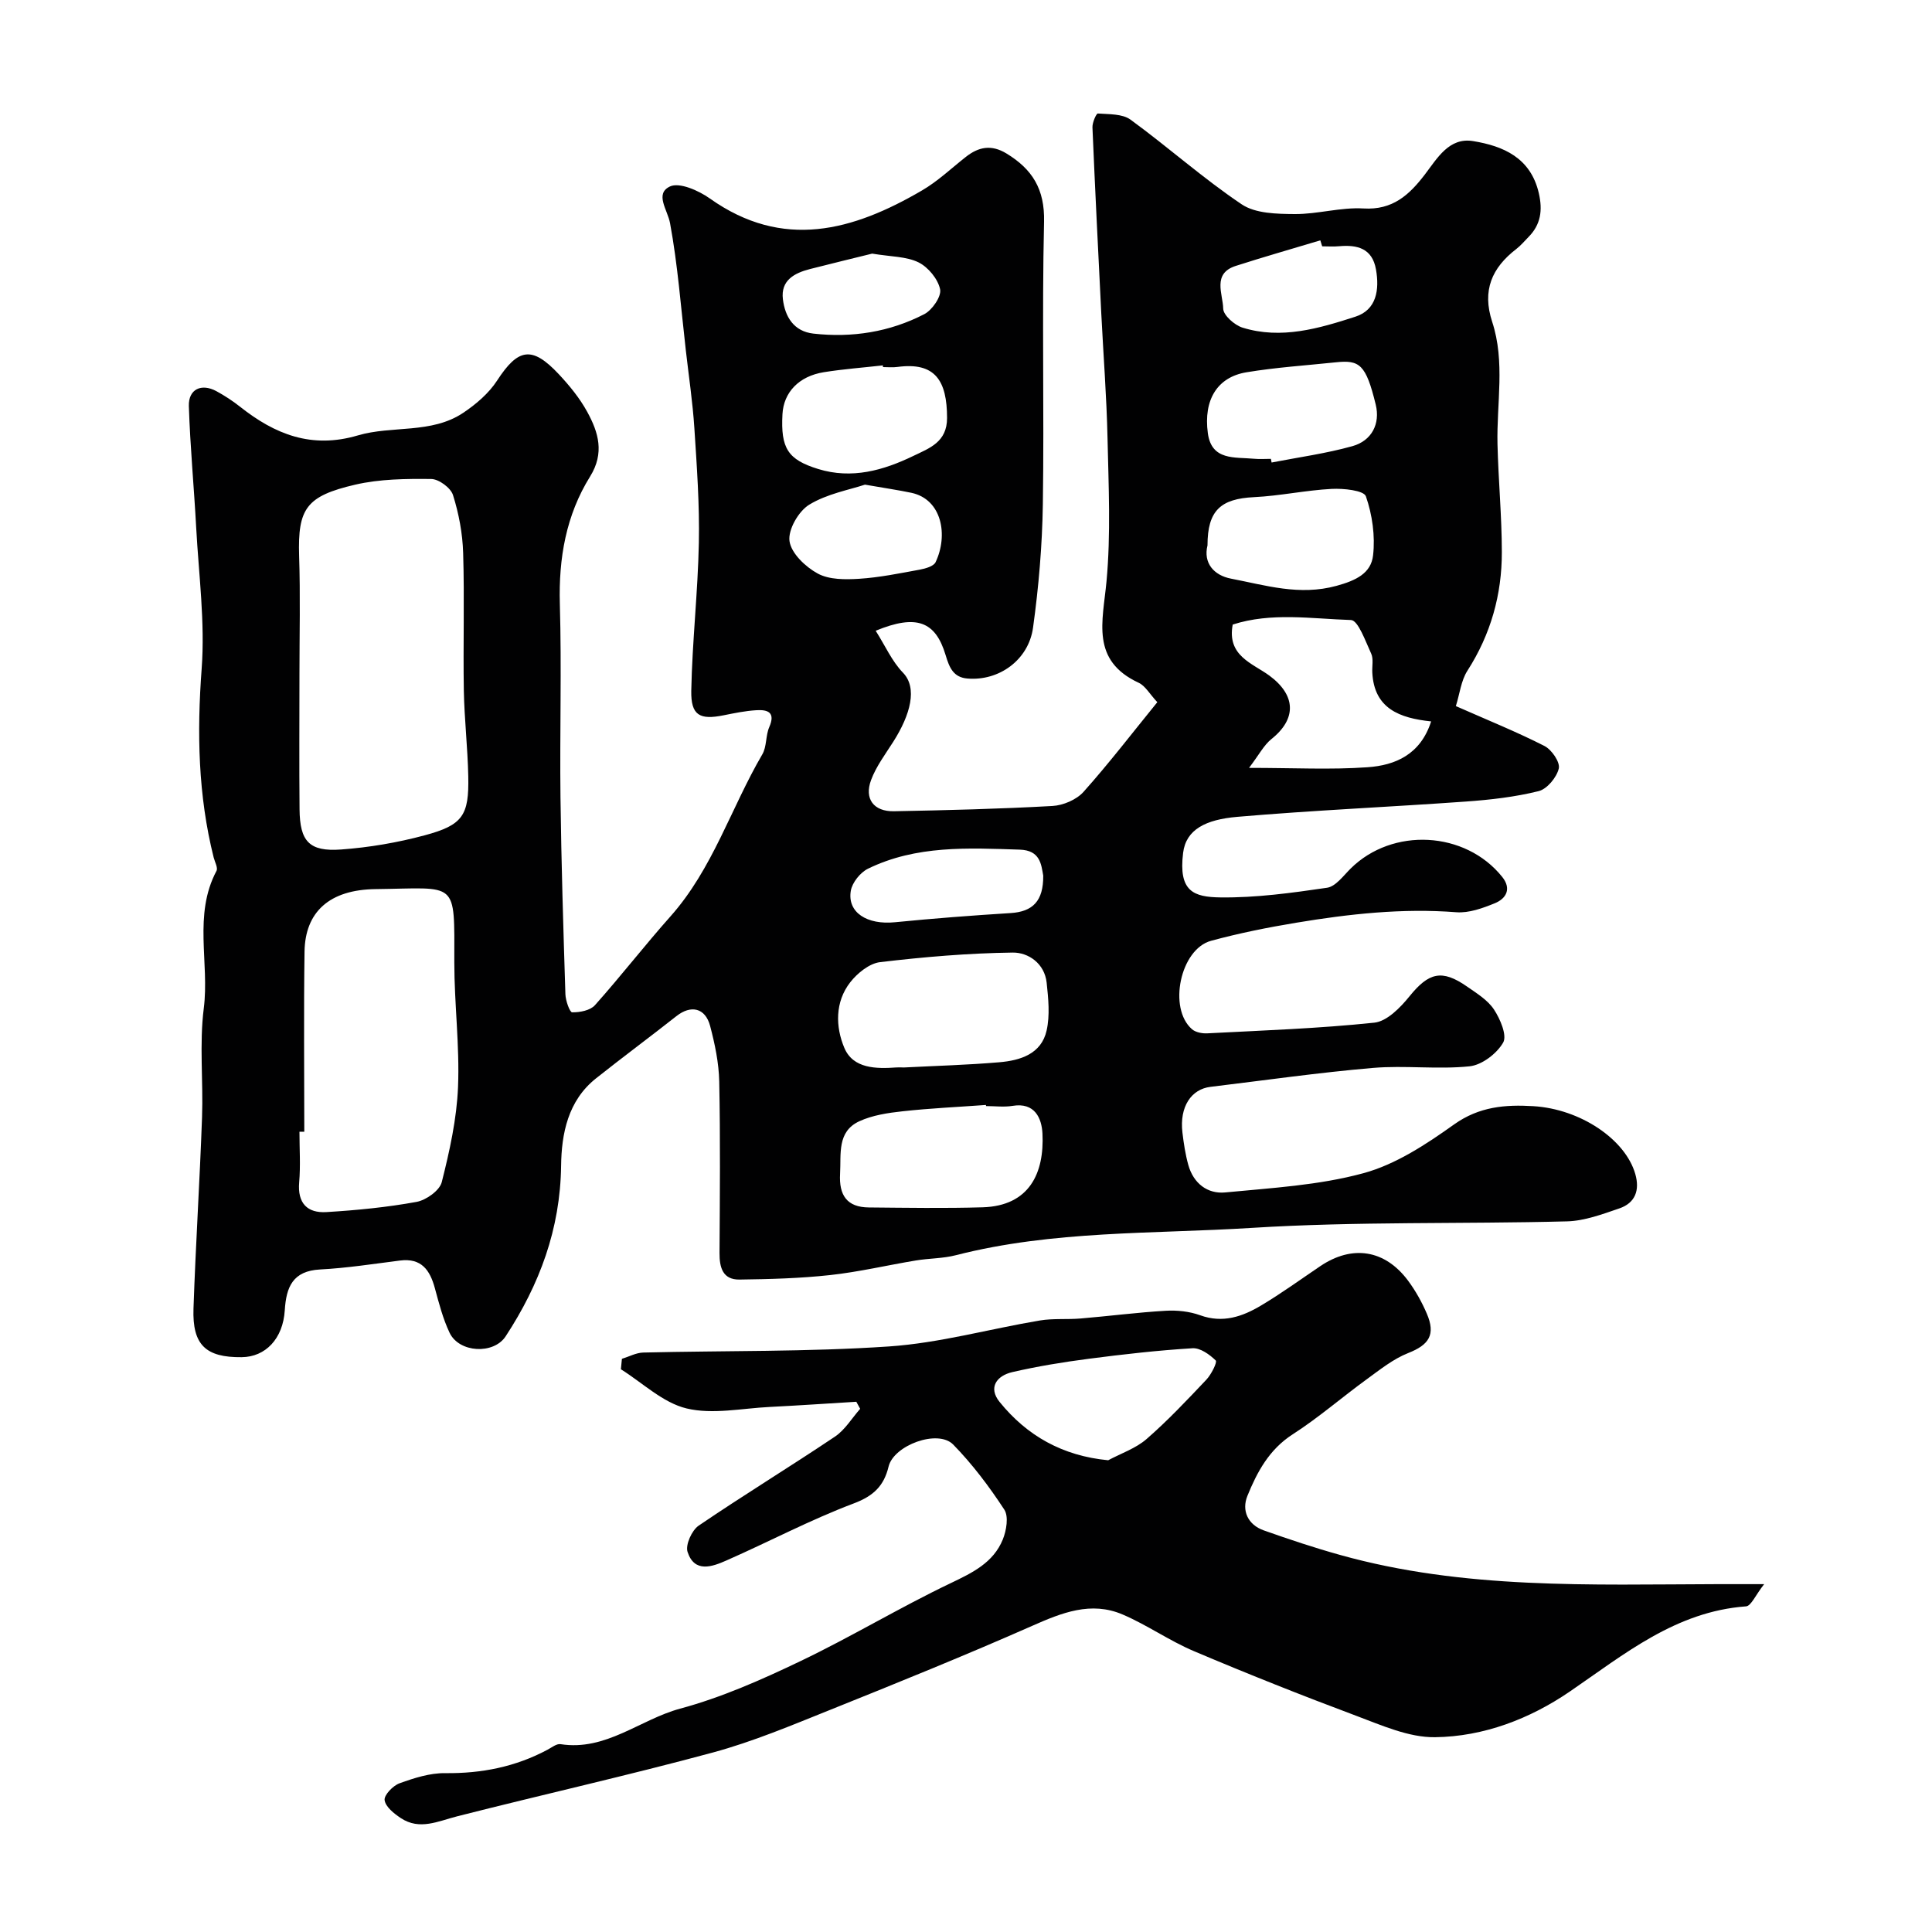 <svg enable-background="new 0 0 400 400" viewBox="0 0 400 400" xmlns="http://www.w3.org/2000/svg"><g fill="#010102"><path d="m181.3 130.59c1.98 3.12 3.37 6.33 5.65 8.68 3.05 3.15 1.55 8.7-2 14.29-1.64 2.58-3.55 5.11-4.6 7.93-1.46 3.91.55 6.55 4.74 6.47 10.94-.21 21.88-.48 32.8-1.09 2.22-.12 4.97-1.29 6.43-2.91 5.3-5.93 10.15-12.26 15.29-18.58-1.59-1.7-2.48-3.37-3.84-4.01-10.01-4.65-7.45-12.71-6.68-21 .91-9.82.43-19.79.21-29.69-.19-8.59-.86-17.16-1.29-25.74-.64-12.86-1.29-25.71-1.83-38.57-.04-.99.8-2.9 1.12-2.87 2.3.17 5.07.04 6.76 1.27 7.8 5.69 15.03 12.17 23.03 17.54 2.85 1.91 7.27 1.98 10.98 2.01 4.74.03 9.52-1.44 14.21-1.16 6.06.37 9.49-2.81 12.72-7.03 2.58-3.38 5.02-7.73 9.98-6.92 6.26 1.02 11.93 3.44 13.62 10.8.81 3.54.41 6.49-2.16 9.08-.82.83-1.58 1.75-2.49 2.45-5.08 3.91-7.14 8.59-5.01 15.09 2.72 8.28.9 16.88 1.1 25.34.18 7.44.89 14.87.9 22.3.02 8.82-2.29 17.06-7.13 24.6-1.32 2.06-1.59 4.78-2.39 7.32 6.59 2.91 12.6 5.33 18.35 8.26 1.49.76 3.27 3.36 2.96 4.66-.44 1.85-2.43 4.26-4.19 4.69-4.88 1.21-9.97 1.79-15.01 2.15-15.79 1.13-31.61 1.81-47.38 3.17-6.47.56-10.6 2.58-11.2 7.46-.99 7.99 2.17 9.15 7.74 9.22 7.35.09 14.76-.93 22.06-2 1.78-.26 3.37-2.47 4.87-3.96 8.67-8.61 23.76-7.82 31.4 1.72 1.95 2.43.86 4.47-1.54 5.45-2.51 1.02-5.35 2.06-7.96 1.86-11.18-.87-22.19.35-33.15 2.17-5.92.98-11.84 2.17-17.63 3.74-6.38 1.73-8.94 13.98-3.95 18.31.75.65 2.12.91 3.18.85 11.54-.6 23.1-1 34.58-2.21 2.61-.28 5.37-3.11 7.25-5.43 3.99-4.94 6.71-5.69 11.94-2.04 2.01 1.4 4.29 2.79 5.58 4.76 1.29 1.96 2.74 5.36 1.89 6.84-1.32 2.29-4.41 4.65-6.97 4.91-6.6.68-13.35-.23-19.97.33-11.25.96-22.44 2.57-33.65 3.92-3.95.47-6.45 4.07-5.81 9.47.27 2.26.61 4.53 1.22 6.71 1.06 3.79 3.95 6.04 7.65 5.68 9.59-.93 19.38-1.47 28.59-3.98 6.71-1.82 13.02-5.99 18.8-10.11 5.2-3.7 10.62-4.12 16.4-3.77 9.75.59 19.05 6.88 21.1 14.05.96 3.35 0 5.99-3.31 7.12-3.51 1.2-7.18 2.58-10.81 2.68-21.76.57-43.58-.01-65.28 1.35-20.45 1.28-41.16.5-61.28 5.66-2.68.69-5.53.63-8.28 1.09-5.92.98-11.78 2.37-17.73 3.02-6.22.68-12.51.85-18.77.93-3.47.05-4.16-2.49-4.14-5.5.07-11.83.18-23.67-.06-35.49-.08-3.86-.9-7.78-1.89-11.53-1-3.76-3.98-4.38-6.95-2.04-5.52 4.35-11.17 8.53-16.68 12.91-5.82 4.62-7.14 11.48-7.22 18.1-.17 13.1-4.47 24.59-11.48 35.3-2.5 3.81-9.64 3.42-11.61-.74-1.38-2.91-2.2-6.11-3.05-9.24-1.02-3.75-2.79-6.27-7.21-5.71-5.51.7-11.02 1.56-16.55 1.85-5.67.3-7.01 3.64-7.31 8.45-.37 5.9-3.99 9.66-8.92 9.71-7.43.08-10.24-2.53-9.98-10.08.45-13.2 1.3-26.39 1.77-39.59.27-7.52-.58-15.15.36-22.56 1.2-9.46-2.21-19.34 2.63-28.45.34-.64-.34-1.84-.58-2.77-3.23-12.87-3.48-25.83-2.49-39.07.72-9.66-.6-19.47-1.13-29.21-.45-8.4-1.25-16.78-1.52-25.18-.11-3.5 2.59-4.77 5.69-3.1 1.71.93 3.37 2.01 4.9 3.22 7.23 5.73 14.82 8.77 24.39 5.95 7.11-2.1 15.21-.27 21.81-4.67 2.66-1.78 5.31-4.04 7.03-6.69 4.35-6.69 7.22-7.24 12.76-1.33 2.22 2.37 4.35 4.97 5.9 7.81 2.32 4.23 3.62 8.52.59 13.39-4.98 8.01-6.53 16.92-6.26 26.39.38 13.32-.03 26.66.13 39.99.17 13.6.59 27.2 1.02 40.8.04 1.33.9 3.75 1.4 3.75 1.6.02 3.74-.38 4.72-1.48 5.36-6 10.29-12.38 15.64-18.39 8.75-9.84 12.52-22.45 19.01-33.54.94-1.61.67-3.89 1.44-5.65 1.34-3.07-.34-3.63-2.66-3.49-2.27.13-4.53.6-6.77 1.05-4.96 1-6.81.05-6.72-5.08.2-10.22 1.37-20.42 1.57-30.64.16-7.91-.42-15.84-.93-23.74-.35-5.39-1.16-10.75-1.77-16.12-1.01-8.78-1.66-17.62-3.26-26.29-.52-2.8-3.23-6.09-.03-7.61 1.96-.93 5.95.84 8.26 2.48 15.16 10.76 29.65 6.68 43.93-1.66 3.26-1.9 6.07-4.58 9.07-6.94 2.65-2.09 5.28-2.61 8.39-.73 5.38 3.26 7.97 7.4 7.81 14.15-.45 19.49.04 39-.25 58.49-.13 8.53-.86 17.1-2.03 25.55-.93 6.73-7.09 11.09-13.6 10.53-2.87-.24-3.72-2.22-4.5-4.85-2.1-7.01-6.05-8.51-14.48-5.04zm-119.3 9c0 9.32-.07 18.65.02 27.97.06 6.64 2 8.8 8.59 8.32 5.81-.42 11.66-1.42 17.29-2.93 7.93-2.13 9.22-4.12 9.05-12.21-.12-5.93-.81-11.86-.92-17.79-.16-9.49.15-18.99-.14-28.47-.12-4.03-.89-8.13-2.1-11.98-.47-1.5-2.94-3.32-4.52-3.33-5.24-.06-10.64 0-15.71 1.17-10.16 2.36-11.93 4.94-11.63 14.76.27 8.16.07 16.33.07 24.49zm1 94.72c-.33 0-.67 0-1 0 0 3.5.24 7.01-.06 10.49-.37 4.34 1.71 6.39 5.65 6.15 6.24-.38 12.5-.99 18.64-2.11 1.99-.36 4.79-2.35 5.23-4.09 1.63-6.45 3.1-13.09 3.37-19.71.35-8.57-.77-17.18-.77-25.78 0-17.25.84-15.37-16.29-15.18-9.58.11-14.6 4.74-14.72 12.95-.18 12.43-.05 24.86-.05 37.28zm124.14-13.3c6.58-.34 13.18-.52 19.75-1.08 4.35-.37 8.71-1.71 9.8-6.57.71-3.15.36-6.62.01-9.9-.43-3.99-3.79-6.28-7.03-6.24-9.16.12-18.34.9-27.45 1.98-2.22.26-4.7 2.27-6.18 4.16-3.2 4.09-3.06 9.26-1.23 13.59 1.82 4.32 6.57 4.36 10.84 4.05.49-.03 1 0 1.49.01zm17.01 7.99c-.01-.08-.01-.16-.02-.23-5.75.42-11.53.68-17.26 1.31-3.04.33-6.24.81-8.97 2.07-4.63 2.15-3.74 6.75-3.97 10.86-.25 4.45 1.41 6.94 5.96 6.98 7.85.07 15.7.2 23.54-.03 9.71-.29 12.81-7.1 12.4-15.29-.16-3.12-1.56-6.49-6.2-5.71-1.78.29-3.65.04-5.48.04zm92.15-79.64c-6.53-.68-11.8-2.65-12.18-10.11-.07-1.33.28-2.84-.24-3.95-1.17-2.52-2.69-6.88-4.18-6.93-8.16-.26-16.5-1.64-24.48.94-1.23 6.49 4.09 8 7.58 10.56 5.49 4.04 5.72 8.93.44 13.14-1.57 1.26-2.56 3.24-4.64 5.97 9.3 0 16.95.41 24.53-.13 5.75-.4 10.97-2.63 13.17-9.49zm-113.48-73.36c-.01-.12-.03-.23-.04-.35-4.07.46-8.17.76-12.22 1.41-5.17.83-8.32 4.18-8.56 8.7-.38 7.04 1.1 9.4 7.39 11.34 6.97 2.15 13.49.3 19.74-2.72 3.33-1.61 6.95-2.85 6.95-7.85-.01-7.7-2.44-11.61-10.26-10.56-.98.14-2 .03-3 .03zm67.18 36.91c-.91 3.67 1.33 6.21 4.86 6.89 7.16 1.37 14.16 3.6 21.85 1.49 4.05-1.11 7.15-2.6 7.57-6.31.46-4.02-.16-8.41-1.49-12.23-.43-1.22-4.65-1.66-7.08-1.53-5.38.28-10.71 1.45-16.08 1.71-6.9.33-9.63 2.76-9.63 9.98zm13.12-17.91c.05.25.1.51.15.76 5.59-1.09 11.27-1.86 16.74-3.39 3.99-1.12 5.79-4.62 4.82-8.6-2.03-8.33-3.34-9.28-8.24-8.76-6.19.65-12.42 1.05-18.54 2.07-6.02 1-8.91 5.69-7.98 12.6.77 5.75 5.61 4.92 9.56 5.3 1.15.11 2.32.02 3.49.02zm-47.13 86.28c-.42-2.33-.63-5.24-4.86-5.37-10.71-.35-21.45-.93-31.43 3.95-1.59.78-3.26 2.86-3.55 4.57-.76 4.5 3.38 7.09 9.14 6.51 7.97-.79 15.96-1.4 23.96-1.9 4.55-.29 6.79-2.46 6.74-7.76zm-36.91-80.94c-3.2 1.07-7.82 1.88-11.54 4.15-2.21 1.35-4.42 5.19-4.08 7.55.36 2.53 3.32 5.34 5.85 6.71 2.38 1.29 5.72 1.26 8.59 1.08 4.2-.27 8.37-1.13 12.52-1.89 1.18-.22 2.87-.69 3.28-1.54 2.64-5.54 1.36-13.01-5.01-14.37-2.7-.57-5.43-.96-9.61-1.69zm94.66-49.34c-.13-.41-.26-.83-.38-1.24-5.85 1.76-11.72 3.43-17.53 5.3-4.89 1.58-2.64 5.81-2.58 8.83.02 1.38 2.34 3.42 3.99 3.94 8.02 2.49 15.82.18 23.37-2.26 4.41-1.42 5.01-5.6 4.27-9.79-.77-4.36-3.85-5.14-7.64-4.8-1.17.11-2.34.02-3.5.02zm-93.17 1.51c-3.76.93-8.32 2.03-12.86 3.19-3.24.83-6.1 2.34-5.62 6.25.44 3.62 2.24 6.66 6.32 7.12 8.02.9 15.8-.33 22.96-4.03 1.64-.85 3.58-3.68 3.27-5.15-.45-2.13-2.47-4.58-4.47-5.57-2.52-1.24-5.7-1.16-9.6-1.81z"/><path d="m177.29 290.22c-5.96.36-11.91.77-17.88 1.07-5.78.28-11.85 1.61-17.27.31-4.9-1.18-9.09-5.29-13.59-8.11.07-.72.14-1.44.21-2.16 1.47-.45 2.93-1.26 4.42-1.3 16.95-.41 33.94-.12 50.84-1.26 10.5-.71 20.84-3.63 31.28-5.38 2.76-.46 5.63-.17 8.43-.41 5.88-.49 11.73-1.26 17.61-1.6 2.37-.14 4.93.13 7.14.93 4.69 1.7 8.76.28 12.61-2.02 4.2-2.5 8.17-5.39 12.23-8.13 6.64-4.49 13.42-3.45 18.22 3.01 1.54 2.08 2.84 4.41 3.86 6.79 1.89 4.38.45 6.48-3.84 8.17-3.1 1.22-5.85 3.44-8.6 5.44-5.15 3.74-9.98 7.96-15.32 11.39-4.88 3.14-7.37 7.8-9.38 12.75-1.22 3.01.06 5.96 3.39 7.14 5.2 1.84 10.44 3.59 15.75 5.07 25.64 7.19 51.94 6.13 78.15 6.06 2.65-.01 5.3 0 9.7 0-1.8 2.28-2.7 4.53-3.76 4.6-14.54 1.07-25.15 9.88-36.47 17.63-8.27 5.66-17.86 9.34-27.92 9.46-5.43.07-11.03-2.46-16.33-4.44-11.28-4.22-22.47-8.67-33.56-13.37-5.09-2.15-9.71-5.43-14.79-7.6-6.54-2.79-12.56-.37-18.73 2.36-13.79 6.09-27.78 11.75-41.77 17.37-8 3.21-16.01 6.59-24.3 8.84-17.56 4.75-35.33 8.73-52.97 13.22-3.95 1-7.76 2.95-11.66.37-1.4-.93-3.17-2.33-3.36-3.72-.15-1.04 1.73-3 3.09-3.49 3.02-1.09 6.29-2.14 9.45-2.1 7.53.09 14.58-1.31 21.21-4.86.86-.46 1.86-1.27 2.67-1.14 9.4 1.47 16.44-5.1 24.75-7.35 8.57-2.31 16.86-5.98 24.9-9.83 10.54-5.04 20.58-11.12 31.12-16.15 4.56-2.18 8.84-4.25 10.8-9.05.75-1.85 1.24-4.76.31-6.18-3.12-4.77-6.6-9.4-10.58-13.47-3.18-3.24-12.32.15-13.38 4.56-.95 3.95-3.07 6.07-7.19 7.62-8.99 3.39-17.55 7.93-26.36 11.81-2.96 1.31-6.63 2.65-8.07-1.77-.47-1.46.88-4.46 2.3-5.43 9.29-6.32 18.9-12.18 28.23-18.44 2.08-1.4 3.49-3.81 5.21-5.75-.26-.48-.53-.97-.8-1.46zm52.15 12.11c2.67-1.43 5.71-2.45 7.94-4.39 4.38-3.81 8.39-8.07 12.39-12.3 1.01-1.07 2.28-3.61 1.94-3.96-1.26-1.24-3.21-2.64-4.81-2.54-7.18.44-14.35 1.25-21.48 2.18-5.31.69-10.62 1.56-15.83 2.76-3.22.74-5.06 3.19-2.63 6.18 5.66 7 13.03 11.17 22.48 12.07z"/></g></svg>